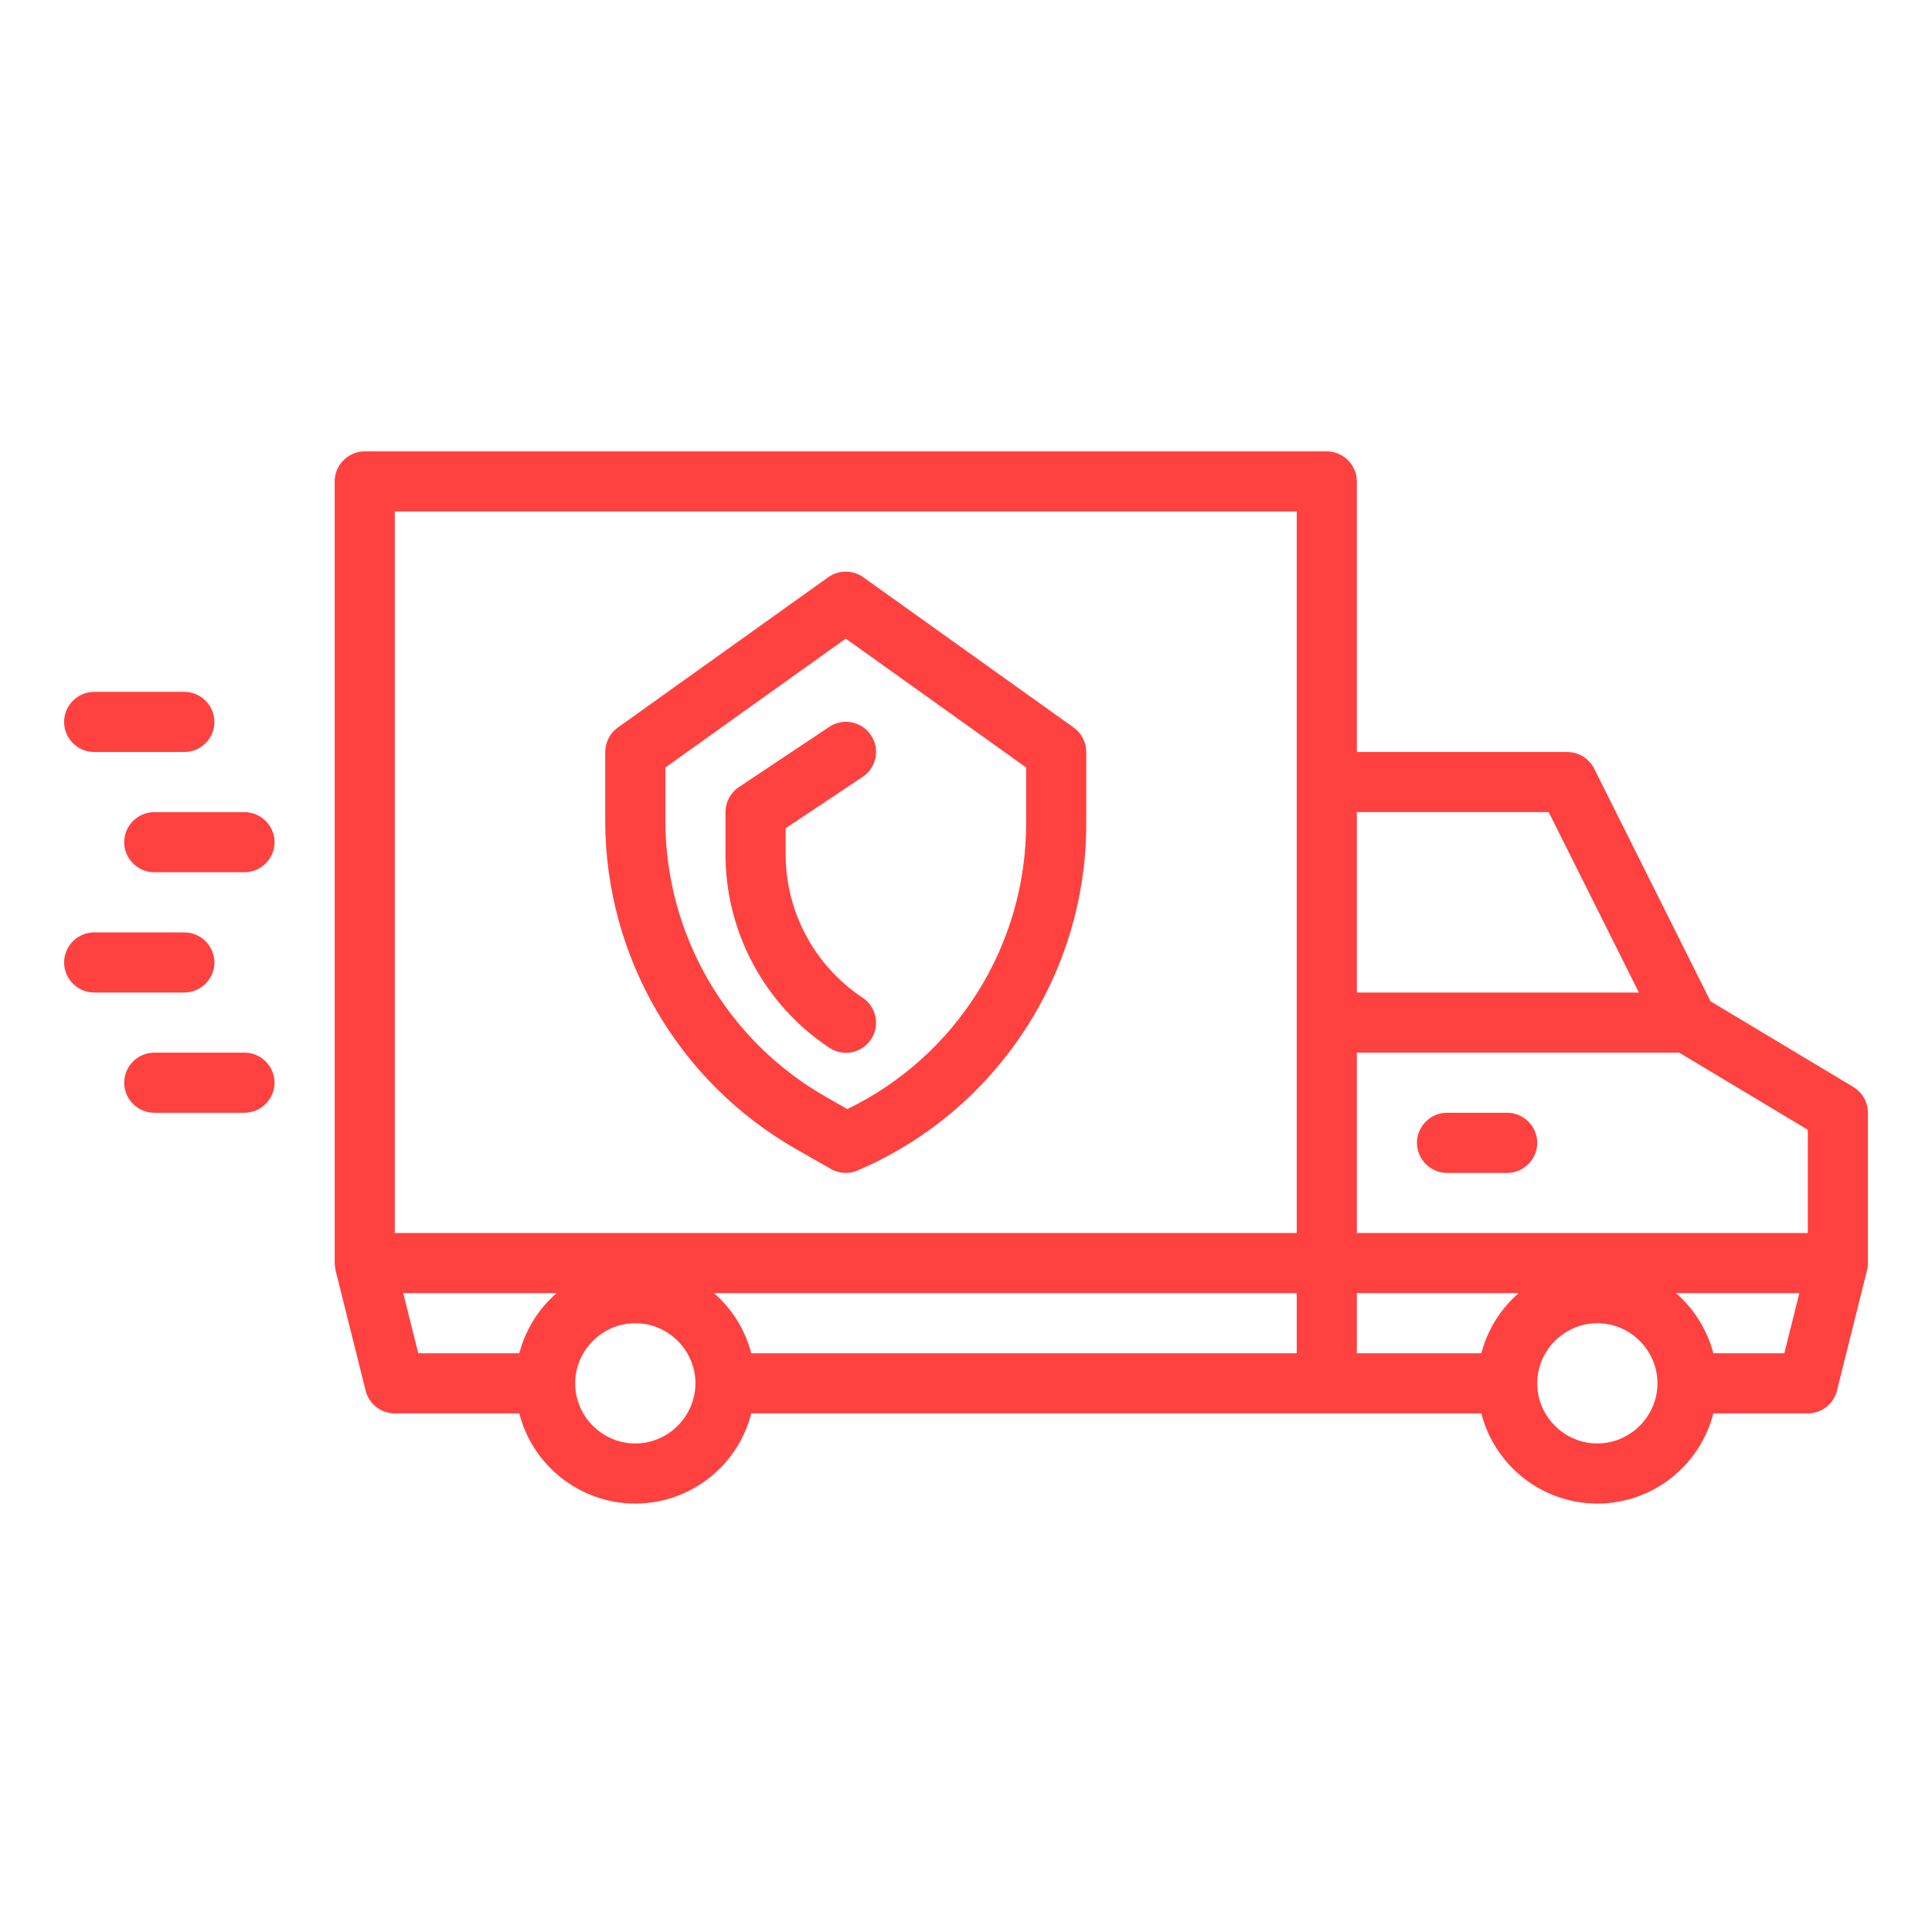<?xml version="1.0" encoding="UTF-8" standalone="no"?><!DOCTYPE svg PUBLIC "-//W3C//DTD SVG 1.1//EN" "http://www.w3.org/Graphics/SVG/1.1/DTD/svg11.dtd"><svg width="100%" height="100%" viewBox="0 0 86 86" version="1.1" xmlns="http://www.w3.org/2000/svg" xmlns:xlink="http://www.w3.org/1999/xlink" xml:space="preserve" xmlns:serif="http://www.serif.com/" style="fill-rule:evenodd;clip-rule:evenodd;stroke-linejoin:round;stroke-miterlimit:2;"><g id="outline"><path d="M47.792,32.386l-9.367,-6.692c-0.465,-0.331 -1.092,-0.331 -1.556,0l-9.368,6.692c-0.351,0.25 -0.56,0.657 -0.56,1.088l0,3.075c0.007,6.017 3.241,11.59 8.462,14.581l1.58,0.903c0.364,0.209 0.806,0.234 1.191,0.069c6.167,-2.638 10.184,-8.731 10.179,-15.438l0,-3.19c0,-0.432 -0.209,-0.838 -0.561,-1.088Zm-2.116,4.278c0.004,5.403 -3.097,10.352 -7.96,12.706l-0.985,-0.564c-4.389,-2.514 -7.107,-7.199 -7.113,-12.257l0,-2.386l8.029,-5.736l8.029,5.736l0,2.501Z" style="fill:#ff413f;fill-rule:nonzero;"/><path d="M36.905,32.361l-4.015,2.676c-0.372,0.248 -0.596,0.667 -0.596,1.114l0,1.866c-0.004,3.459 1.73,6.699 4.611,8.615c0.222,0.151 0.484,0.232 0.753,0.232c0.734,0 1.338,-0.604 1.338,-1.338c0,-0.452 -0.228,-0.874 -0.607,-1.121c-2.136,-1.421 -3.421,-3.823 -3.418,-6.388l0,-1.15l3.418,-2.279c0.379,-0.247 0.607,-0.669 0.607,-1.121c0,-0.734 -0.604,-1.338 -1.338,-1.338c-0.269,0 -0.531,0.081 -0.753,0.232Z" style="fill:#ff413f;fill-rule:nonzero;"/><path d="M82.498,48.386l-6.357,-3.814l-5.179,-10.358c-0.226,-0.453 -0.691,-0.74 -1.197,-0.74l-9.368,0l0,-12.044c0,-0.734 -0.604,-1.338 -1.338,-1.338l-42.824,0c-0.734,0 -1.338,0.604 -1.338,1.338l0,34.794c0.006,0.109 0.02,0.217 0.04,0.325l1.338,5.352c0.148,0.594 0.686,1.015 1.298,1.015l5.543,0c0.599,2.353 2.735,4.014 5.163,4.014c2.429,0 4.565,-1.661 5.163,-4.014l32.498,0c0.599,2.353 2.734,4.014 5.163,4.014c2.429,0 4.564,-1.661 5.163,-4.014l4.205,0c0.612,0 1.15,-0.421 1.298,-1.015l1.338,-5.352c0.027,-0.107 0.04,-0.215 0.04,-0.325l0,-6.691c0,-0.469 -0.247,-0.906 -0.649,-1.147Zm-2.027,6.5l-20.074,0l0,-8.029l14.35,0l5.724,3.434l0,4.595Zm-22.75,5.353l-24.279,0c-0.271,-1.039 -0.849,-1.972 -1.659,-2.676l25.938,0l0,2.676Zm11.217,-24.088l4.014,8.029l-12.555,0l0,-8.029l8.541,0Zm-51.365,-13.383l40.148,0l0,32.118l-40.148,0l0,-32.118Zm0.376,34.795l6.827,0c-0.81,0.704 -1.389,1.637 -1.66,2.676l-4.498,0l-0.669,-2.676Zm10.33,6.691c-1.468,0 -2.676,-1.208 -2.676,-2.677c0,-1.468 1.208,-2.676 2.676,-2.676c1.469,0 2.677,1.208 2.677,2.676c-0.002,1.468 -1.209,2.675 -2.677,2.677Zm32.118,-6.691l7.203,0c-0.81,0.704 -1.389,1.637 -1.66,2.676l-5.543,0l0,-2.676Zm10.706,6.691c-1.468,0 -2.676,-1.208 -2.676,-2.677c0,-1.468 1.208,-2.676 2.676,-2.676c1.468,0 2.676,1.208 2.676,2.676c-0.001,1.468 -1.208,2.675 -2.676,2.677Zm8.323,-4.015l-3.16,0c-0.271,-1.039 -0.85,-1.972 -1.66,-2.676l5.489,0l-0.669,2.676Z" style="fill:#ff413f;fill-rule:nonzero;"/><path d="M67.088,49.533l-2.676,0c-0.734,0 -1.338,0.604 -1.338,1.338c0,0.735 0.604,1.339 1.338,1.339l2.676,0c0.734,0 1.339,-0.604 1.339,-1.339c0,-0.734 -0.605,-1.338 -1.339,-1.338Z" style="fill:#ff413f;fill-rule:nonzero;"/><path d="M10.882,46.857l-4.014,0c-0.735,0 -1.339,0.604 -1.339,1.338c0,0.734 0.604,1.338 1.339,1.338l4.014,0c0.734,0 1.339,-0.604 1.339,-1.338c0,-0.734 -0.605,-1.338 -1.339,-1.338Z" style="fill:#ff413f;fill-rule:nonzero;"/><path d="M9.544,42.842c0,-0.734 -0.604,-1.338 -1.338,-1.338l-4.015,0c-0.734,0 -1.338,0.604 -1.338,1.338c0,0.734 0.604,1.338 1.338,1.338l4.015,0c0.734,0 1.338,-0.604 1.338,-1.338Z" style="fill:#ff413f;fill-rule:nonzero;"/><path d="M10.882,36.151l-4.014,0c-0.735,0 -1.339,0.604 -1.339,1.338c0,0.734 0.604,1.338 1.339,1.338l4.014,0c0.734,0 1.339,-0.604 1.339,-1.338c0,-0.734 -0.605,-1.338 -1.339,-1.338Z" style="fill:#ff413f;fill-rule:nonzero;"/><path d="M4.191,33.474l4.015,0c0.734,0 1.338,-0.604 1.338,-1.338c0,-0.734 -0.604,-1.338 -1.338,-1.338l-4.015,0c-0.734,0 -1.338,0.604 -1.338,1.338c0,0.734 0.604,1.338 1.338,1.338Z" style="fill:#ff413f;fill-rule:nonzero;"/></g></svg>